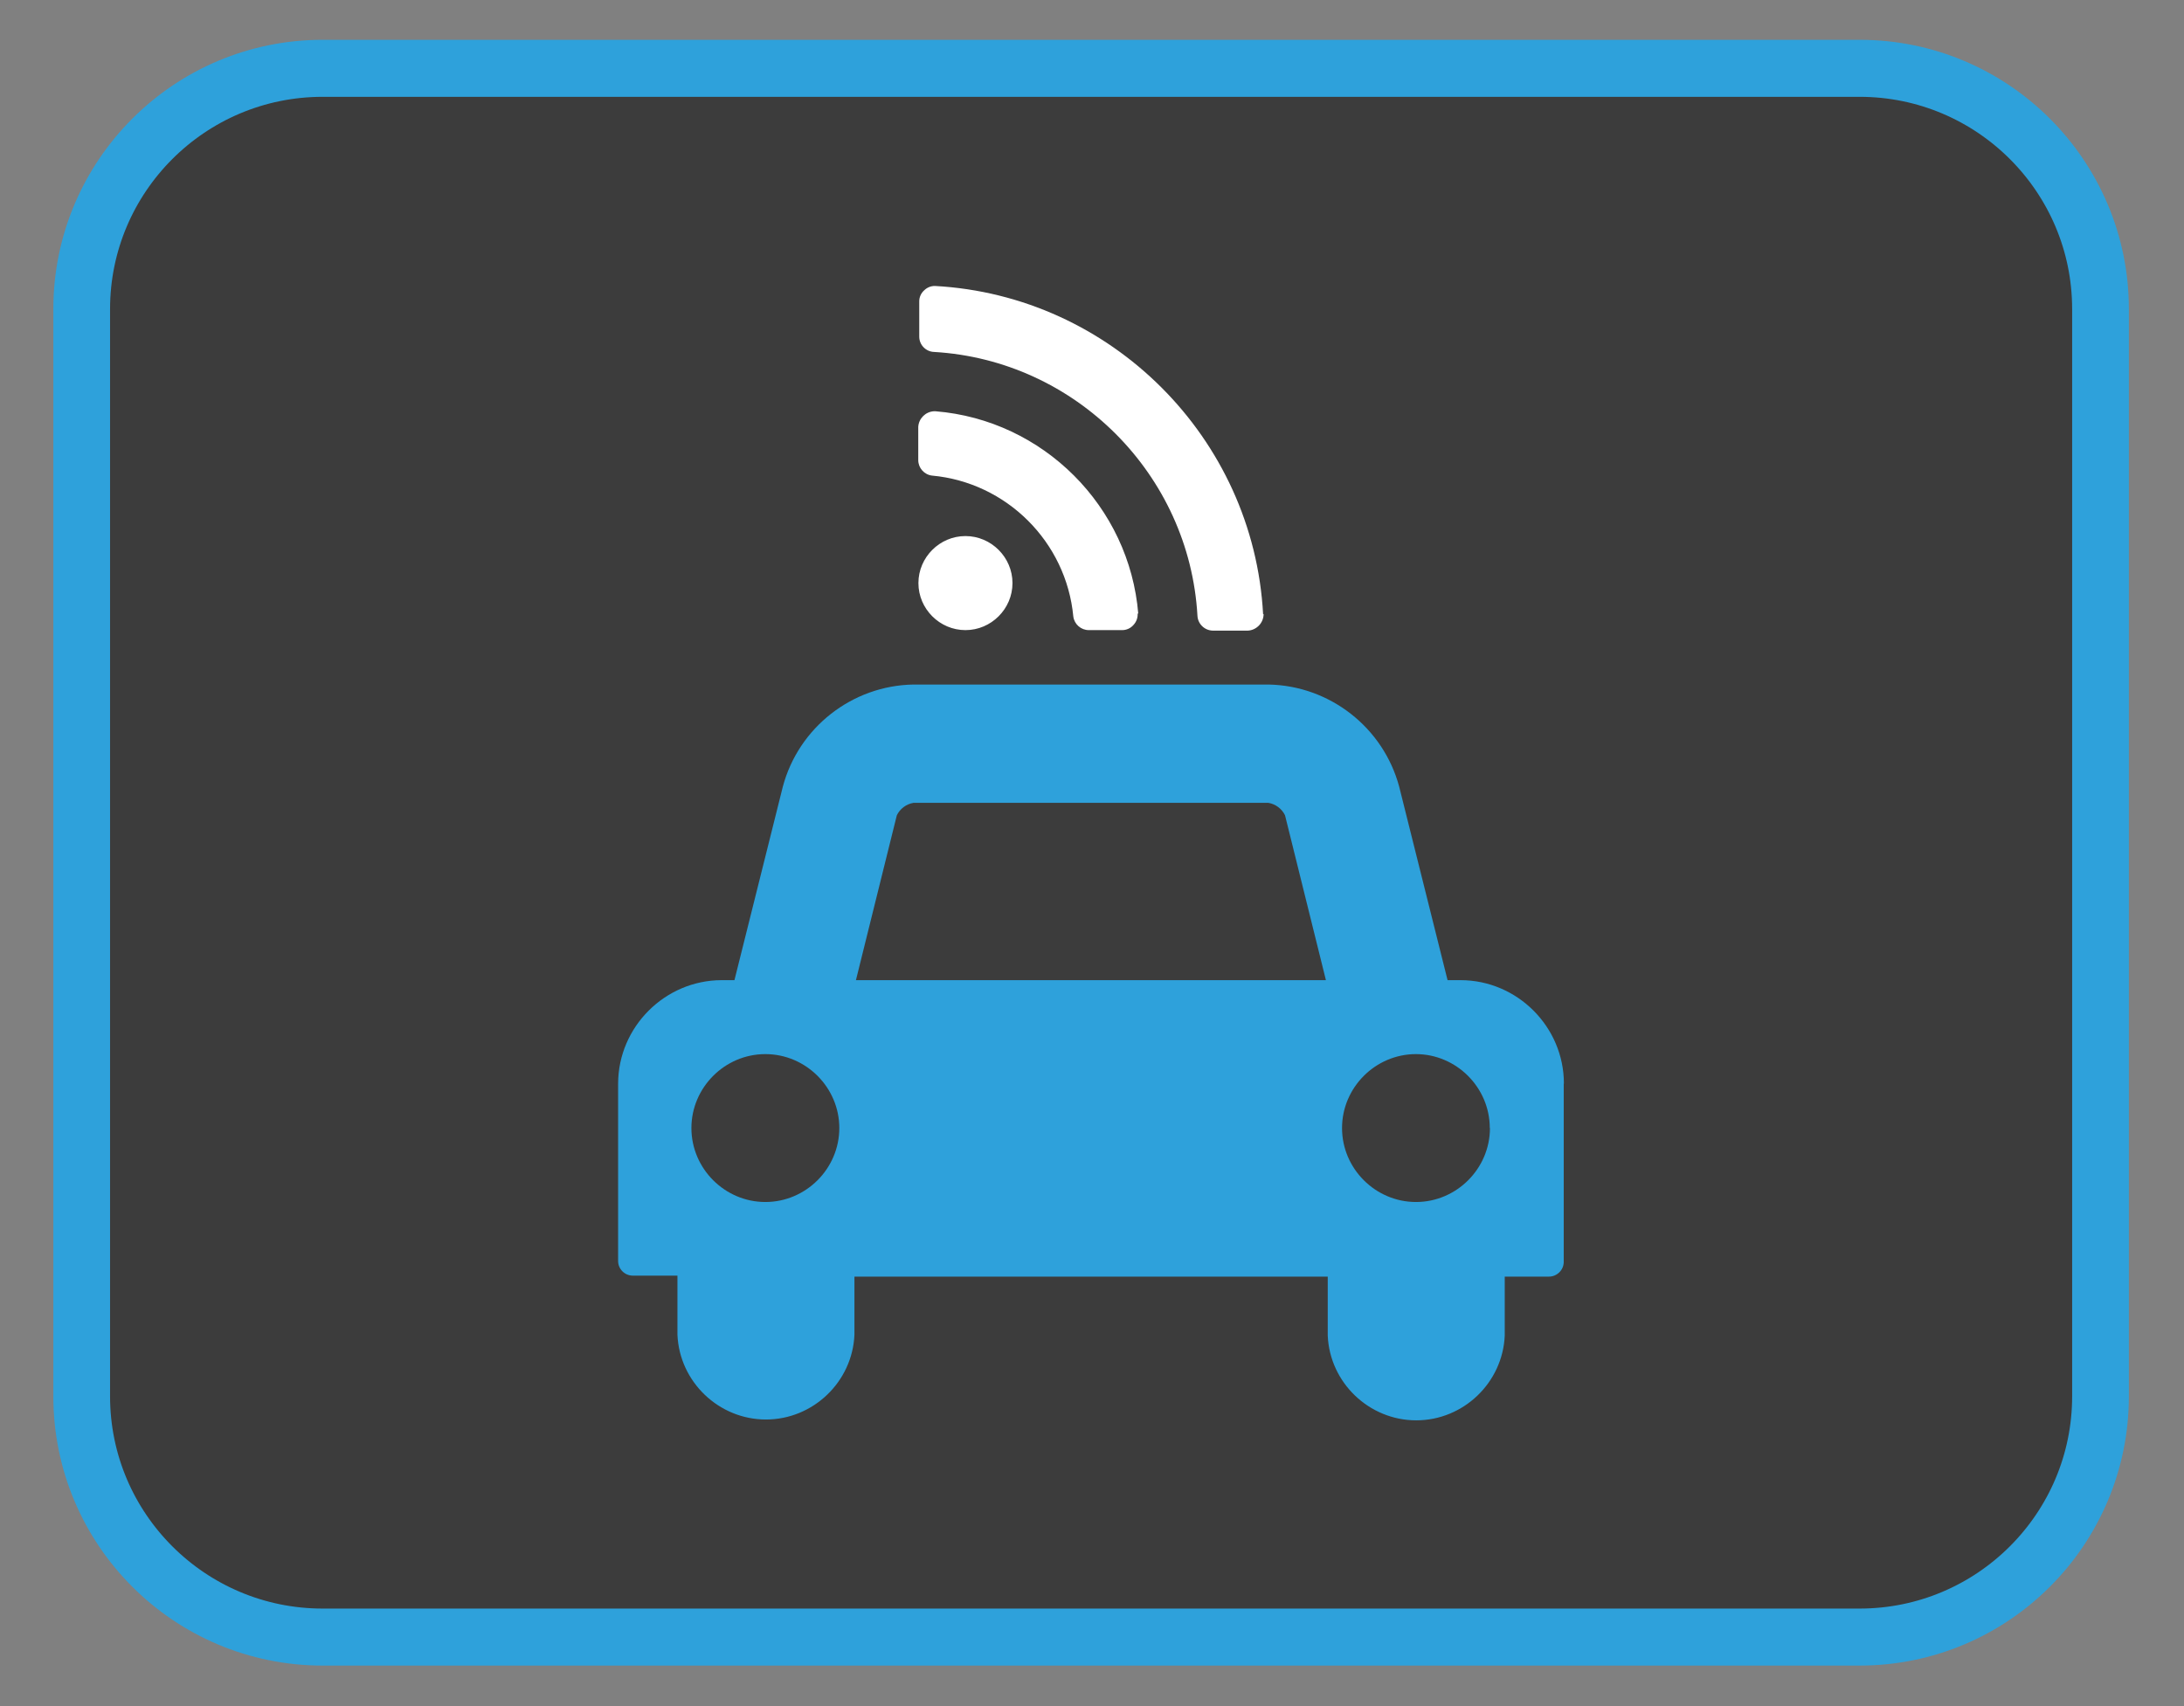 <?xml version="1.0" encoding="UTF-8" standalone="no"?>
<!DOCTYPE svg PUBLIC "-//W3C//DTD SVG 1.1//EN" "http://www.w3.org/Graphics/SVG/1.1/DTD/svg11.dtd">
<svg width="100%" height="100%" viewBox="0 0 192 150" version="1.1" xmlns="http://www.w3.org/2000/svg" xmlns:xlink="http://www.w3.org/1999/xlink" xml:space="preserve" xmlns:serif="http://www.serif.com/" style="fill-rule:evenodd;clip-rule:evenodd;stroke-linecap:round;stroke-linejoin:round;stroke-miterlimit:1.5;">
    <rect x="0" y="0" width="192" height="150" fill="#808080" stroke="none"/>
    <g id="Ebene_7">
        <g transform="matrix(0.974,0,0,0.979,4.08,2.759)">
            <path d="M185.4,24.939L185.4,122.578C185.4,134.512 175.655,144.2 163.653,144.2L24.932,144.2C12.93,144.2 3.185,134.512 3.185,122.578L3.185,24.939C3.185,13.005 12.93,3.317 24.932,3.317L163.653,3.317C175.655,3.317 185.4,13.005 185.4,24.939Z" style="fill:rgb(60,60,60);stroke:rgb(46,161,219);stroke-width:5.12px;"/>
        </g>
        <g transform="matrix(1.461,0,0,1.461,-43.547,-17.79)">
            <path d="M123.91,77.39C123.91,77.387 123.91,77.383 123.91,77.38C123.91,73.972 121.108,71.165 117.7,71.16L116.91,71.16L114,59.52C113.044,55.955 109.82,53.435 106.13,53.37L84.77,53.37C81.081,53.433 77.859,55.955 76.91,59.52L74,71.16L73.22,71.16C69.812,71.171 67.011,73.972 67,77.38L67,88.05C66.994,88.529 67.381,88.929 67.86,88.94L70.57,88.94L70.57,92.5C70.693,95.334 73.058,97.599 75.895,97.599C78.732,97.599 81.097,95.334 81.22,92.5L81.22,89L109.7,89L109.7,92.55C109.823,95.384 112.188,97.649 115.025,97.649C117.862,97.649 120.227,95.384 120.35,92.55L120.35,89L123,89C123.481,89.006 123.884,88.621 123.9,88.14L123.9,77.39L123.91,77.39ZM119.46,80.06C119.46,82.501 117.451,84.51 115.01,84.51C112.569,84.51 110.56,82.501 110.56,80.06C110.56,77.623 112.563,75.615 115,75.61C117.441,75.61 119.45,77.619 119.45,80.06M81.31,71.16L83.77,61.24C83.963,60.844 84.336,60.564 84.77,60.49L106.13,60.49C106.564,60.564 106.937,60.844 107.13,61.24L109.59,71.16L81.31,71.16ZM80.31,80.06C80.31,82.501 78.301,84.51 75.86,84.51C73.419,84.51 71.41,82.501 71.41,80.06C71.41,77.623 73.413,75.615 75.85,75.61C75.853,75.61 75.857,75.61 75.86,75.61C78.301,75.61 80.31,77.619 80.31,80.06C80.31,80.06 80.31,80.06 80.31,80.06" style="fill:rgb(46,161,219);fill-rule:nonzero;"/>
        </g>
        <g transform="matrix(1.461,0,0,1.461,-43.547,-21.23)">
            <path d="M105.81,51.49C105.236,40.883 96.667,32.314 86.06,31.74C85.821,31.738 85.59,31.832 85.42,32C85.225,32.171 85.115,32.42 85.12,32.68L85.12,34.79C85.12,35.284 85.517,35.694 86.01,35.71C94.518,36.207 101.379,43.081 101.86,51.59C101.886,52.083 102.296,52.475 102.79,52.48L104.9,52.48C105.426,52.448 105.841,52.007 105.84,51.48M98.3,51.48C97.771,45.003 92.577,39.809 86.1,39.28L86,39.28C85.496,39.309 85.089,39.716 85.06,40.22L85.06,42.22C85.061,42.69 85.414,43.09 85.88,43.15C90.371,43.557 93.967,47.141 94.39,51.63C94.45,52.096 94.85,52.449 95.32,52.45L97.32,52.45C97.584,52.453 97.837,52.34 98.01,52.14C98.19,51.949 98.28,51.691 98.26,51.43M90.73,49.62C90.73,48.068 89.452,46.79 87.9,46.79C86.348,46.79 85.07,48.068 85.07,49.62C85.07,51.172 86.348,52.45 87.9,52.45C89.452,52.45 90.73,51.172 90.73,49.62" style="fill:white;fill-rule:nonzero;"/>
        </g>
    </g>
</svg>
